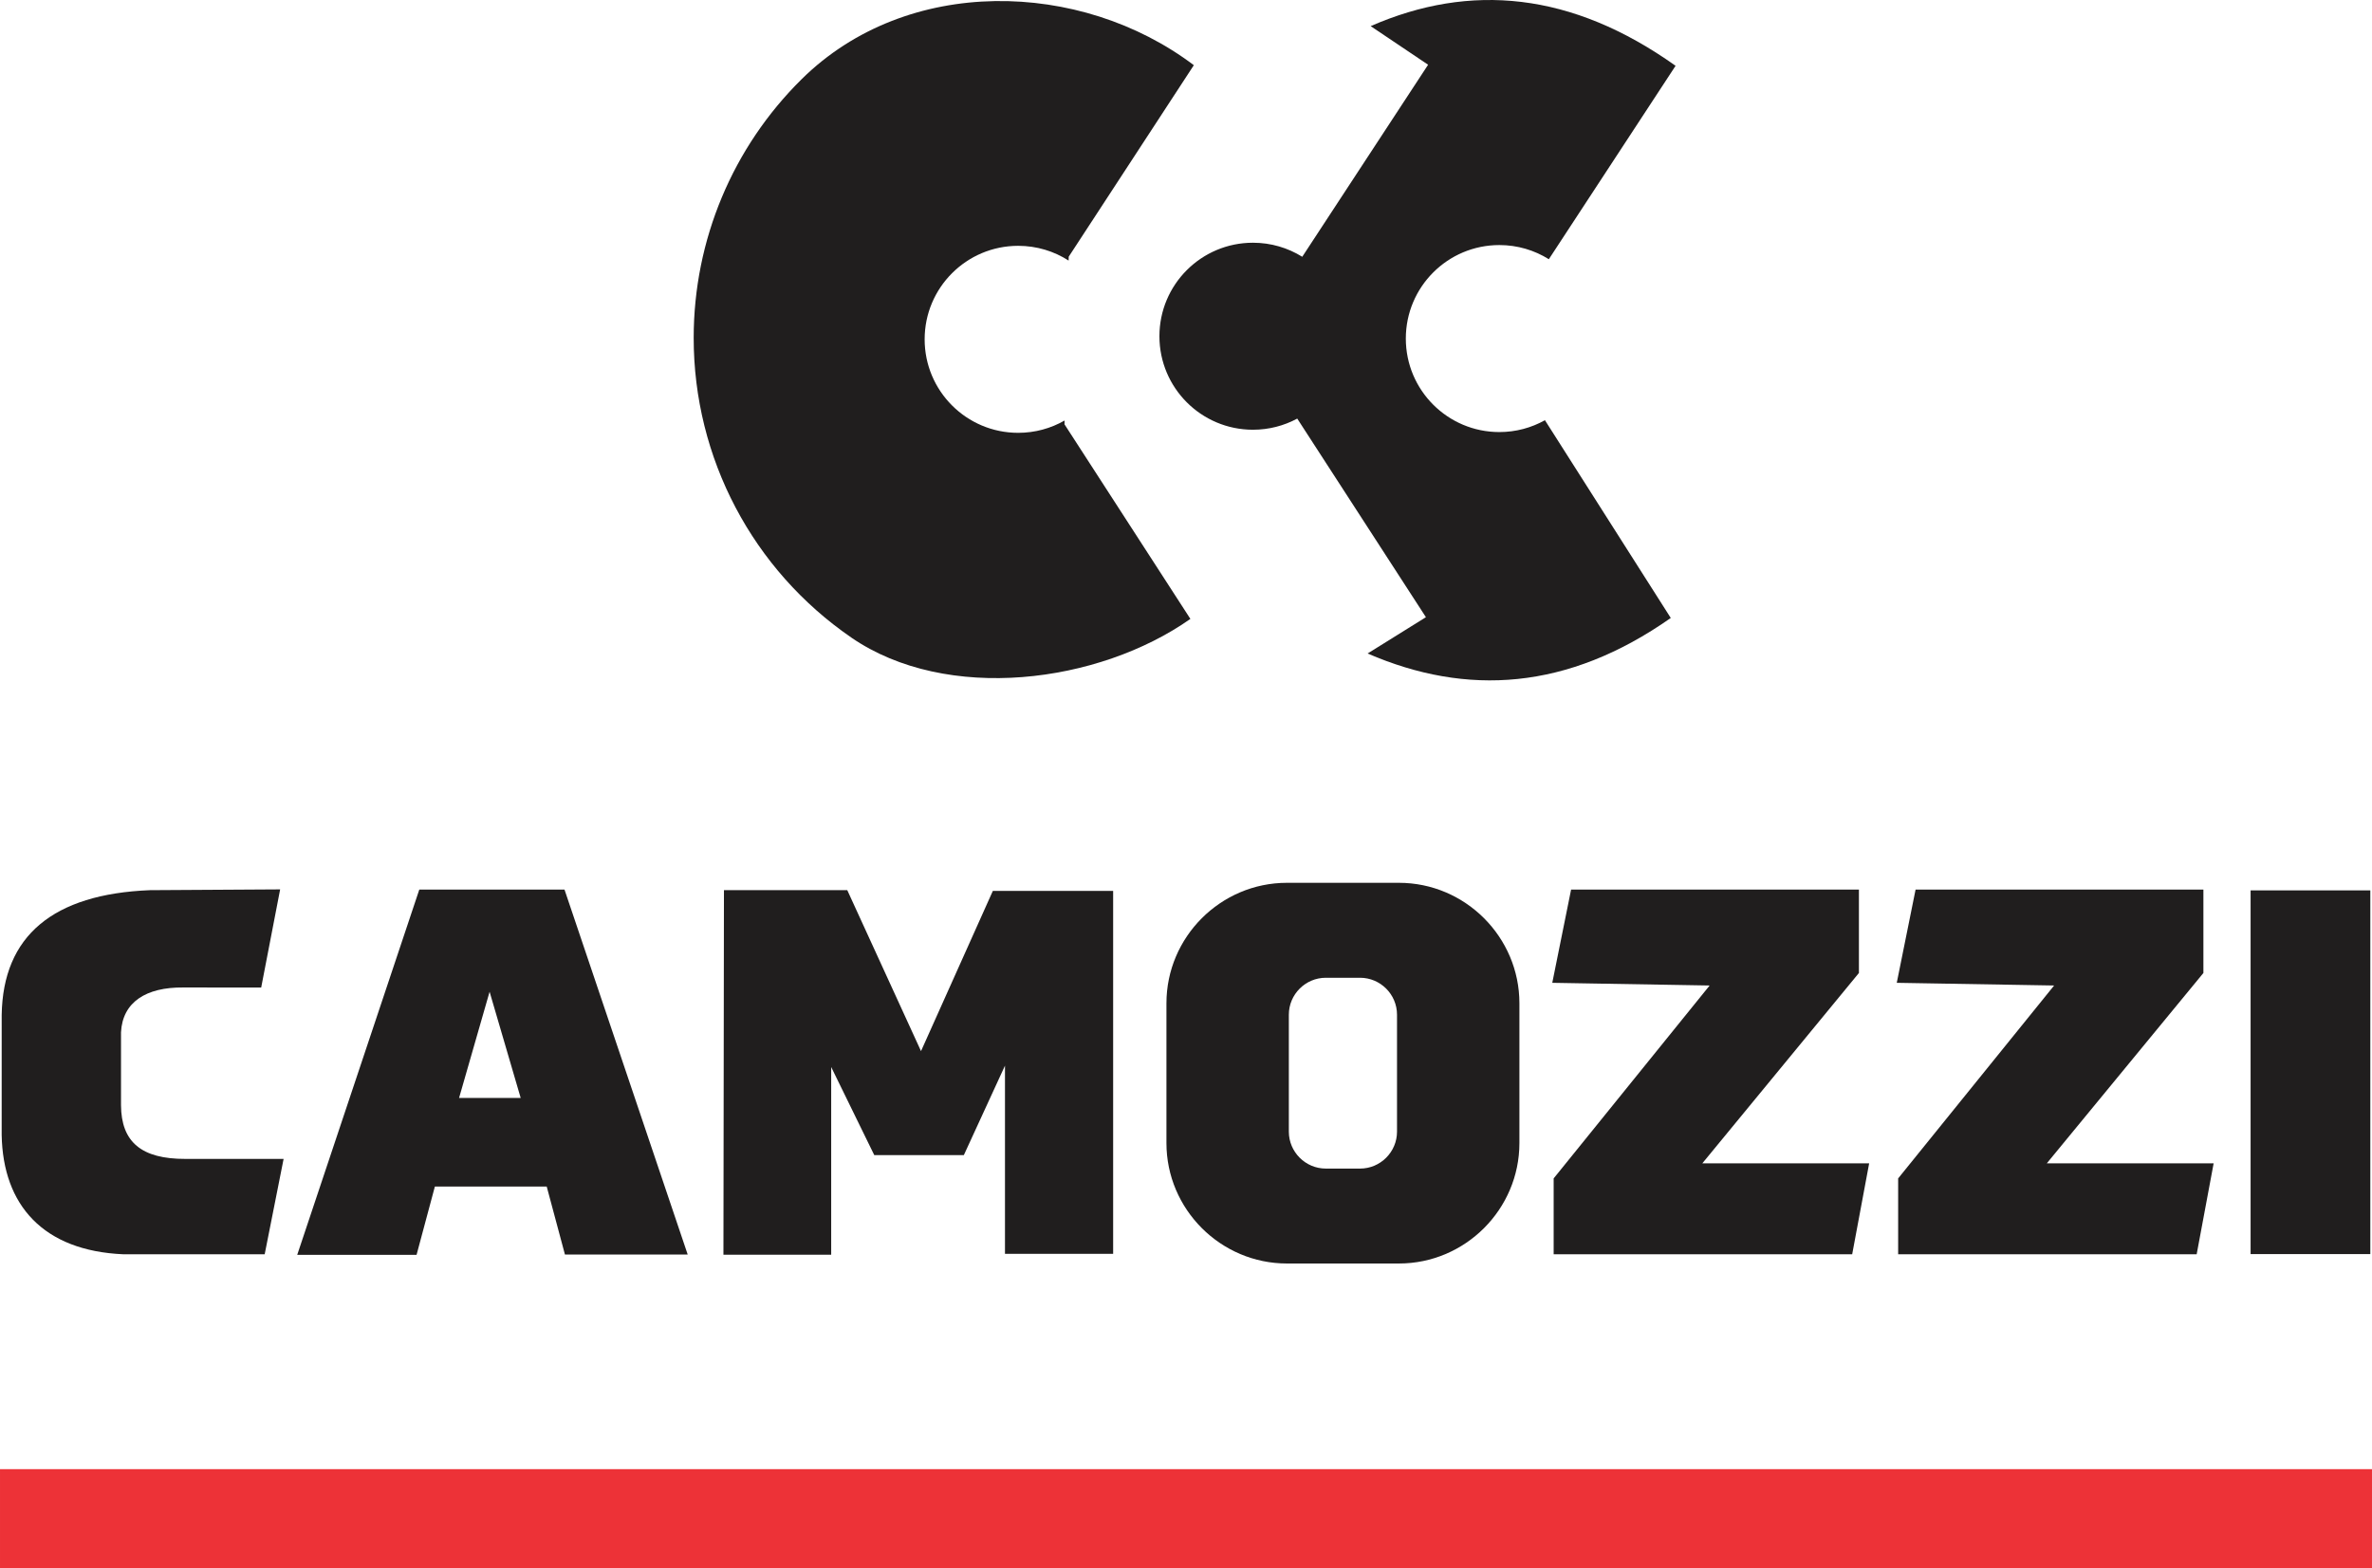 <?xml version="1.0" encoding="UTF-8"?>
<!DOCTYPE svg PUBLIC "-//W3C//DTD SVG 1.1//EN" "http://www.w3.org/Graphics/SVG/1.1/DTD/svg11.dtd">
<!-- Creator: CorelDRAW 2019 (64-Bit) -->
<svg xmlns="http://www.w3.org/2000/svg" xml:space="preserve" width="67.712mm" height="44.771mm" version="1.1" style="shape-rendering:geometricPrecision; text-rendering:geometricPrecision; image-rendering:optimizeQuality; fill-rule:evenodd; clip-rule:evenodd"
viewBox="0 0 1732.49 1145.52"
 xmlns:xlink="http://www.w3.org/1999/xlink">
 <defs>
  <style type="text/css">
   <![CDATA[
    .str0 {stroke:#ED3237;stroke-width:72.21;stroke-miterlimit:22.926}
    .fil1 {fill:none}
    .fil0 {fill:#201E1E}
   ]]>
  </style>
 </defs>
 <g id="Layer_x0020_1">
  <g id="_1471494882544">
   <path class="fil0" d="M621.79 465.77c-71.95,-49.43 -115.18,-131.07 -115.13,-219.01 0.04,-71.4 28.45,-139.1 78.83,-188.89 76.91,-76.02 203.81,-72.76 286.47,-10.24l-91.38 139.91 -0.07 2.83c-10.63,-6.83 -23.28,-10.78 -36.85,-10.78 -37.72,0 -68.31,30.58 -68.31,68.31 0,37.72 30.58,68.31 68.31,68.31 12.34,0 23.91,-3.27 33.9,-8.99l-0.07 2.76 91.96 142.17c-67.15,47.28 -177.91,61.52 -247.65,13.65z"/>
   <path class="fil0" d="M951.16 187.59l91.92 -140.3 -41.96 -28.21c72.78,-31.82 146.92,-24.95 222.71,28.99l-92.57 141.3c-10.49,-6.55 -22.87,-10.34 -36.15,-10.34 -37.72,0 -68.31,30.58 -68.31,68.31 0,37.72 30.58,68.31 68.31,68.31 12.09,0 23.45,-3.15 33.3,-8.66l91.91 144.48c-75.39,52.9 -149.05,57.29 -221.43,25.95l42.59 -26.52 -93.98 -145.09c-9.63,5.19 -20.65,8.14 -32.36,8.14 -37.72,0 -68.31,-30.58 -68.31,-68.31 0,-37.72 30.58,-68.31 68.31,-68.31 13.22,0 25.55,3.76 36.01,10.26z"/>
   <path class="fil0" d="M190.77 721.46l13.84 -71.7 -95.06 0.57c-70.81,2.83 -107.41,33.37 -108.32,91.11l-0.01 87.73c0.91,51.32 30.38,84.62 88.86,87.16l103.24 0 13.82 -69.67 -71.65 0c-32.31,0.1 -46.93,-12.42 -47.11,-39.21l0 -53.31c1.12,-22.11 18.38,-32.98 45.42,-32.72l56.96 0.05z"/>
   <path class="fil0" d="M217.09 916.75l87.16 0 13.38 -49.92 81.68 0 13.31 49.66 89.66 0 -89.97 -266.58 -106.06 0 -89.16 266.83zm118.22 -114.64l44.99 0 -22.71 -77.57 -22.29 77.57z"/>
   <polygon class="fil0" points="528.39,916.63 528.77,916.63 607.09,916.63 607.09,779.52 638.55,843.87 703.99,843.87 734.03,778.53 734.03,916.01 813.03,916.01 813.03,650.85 725.17,650.85 672.7,767.91 618.83,650.29 528.77,650.29 "/>
   <path class="fil0" d="M939.96 644.95l81.81 0c48.4,0 88,39.6 88,88l0 102.12c0,48.4 -39.6,88 -88,88l-81.81 0c-48.4,0 -88,-39.6 -88,-88l0 -102.12c0,-48.4 39.6,-88 88,-88zm28.37 69.37l25.07 0c14.83,0 26.97,12.13 26.97,26.97l0 85.46c0,14.83 -12.13,26.97 -26.97,26.97l-25.07 0c-14.83,0 -26.97,-12.13 -26.97,-26.97l0 -85.46c0,-14.83 12.13,-26.97 26.97,-26.97z"/>
   <polygon class="fil0" points="1133.77,718.01 1147.52,649.89 1357.74,649.89 1357.74,710.82 1243.36,849.89 1365.22,849.89 1352.82,916.32 1134.78,916.32 1134.78,860.9 1248.71,719.97 "/>
   <polygon class="fil0" points="1385.38,718.01 1399.13,649.89 1609.35,649.89 1609.35,710.82 1494.97,849.89 1616.83,849.89 1604.43,916.32 1386.4,916.32 1386.4,860.9 1500.32,719.97 "/>
   <rect class="fil0" x="1643.82" y="650.48" width="87.44" height="265.71"/>
  </g>
  <line class="fil1 str0" x1="-0" y1="1109.42" x2="1732.49" y2= "1109.42" />
 </g>
</svg>
